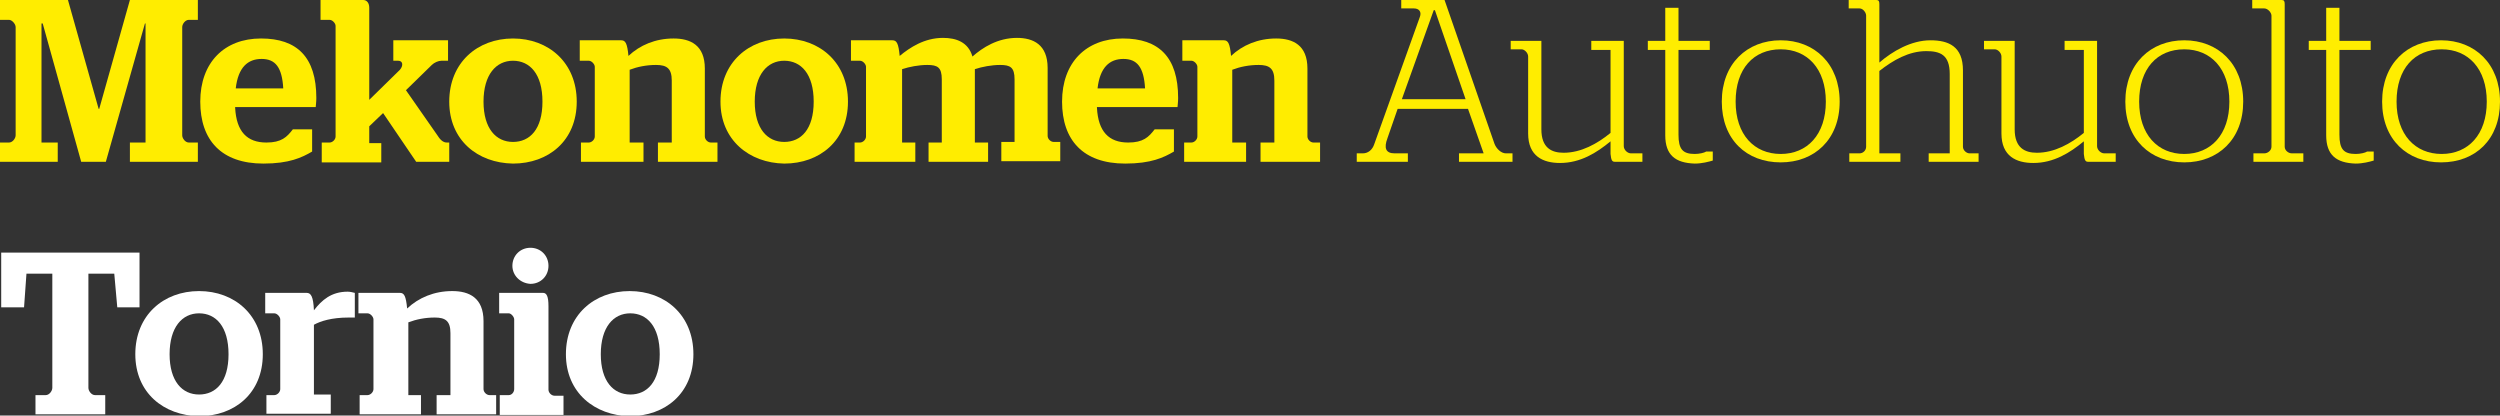 <svg xmlns="http://www.w3.org/2000/svg" xmlns:xlink="http://www.w3.org/1999/xlink" id="Layer_1" x="0px" y="0px" viewBox="0 0 415.7 69.1" style="enable-background:new 0 0 415.7 69.1;" xml:space="preserve">
<rect x="0" y="0" width="415.7" height="69.1" fill="#333333" stroke="none"/>
<style type="text/css">
	.st0{fill:#FFED00;}
	.st1{fill:#FFFFFF;}
</style>
<g>
	<path class="st0" d="M13.5,26.9l-6.4-23H6.9v19.8h2.7v3.2H0v-3.2h1.5c0.6,0,1.1-0.7,1.1-1.2v-18C2.6,4,2,3.3,1.5,3.3H0V0h11.3   l5.1,18.1h0.1L21.6,0h11.3v3.3h-1.5c-0.6,0-1.1,0.7-1.1,1.2v18c0,0.5,0.5,1.2,1.1,1.2h1.5v3.2H21.6v-3.2h2.6V3.9h-0.1l-6.5,23H13.5   z"></path>
	<path class="st0" d="M39.1,17.9c0.2,4,2,5.8,5.2,5.8c2.5,0,3.4-0.9,4.4-2.2h3.2v3.7c-1.7,1-3.8,2-8.1,2c-7,0-10.5-3.9-10.5-10.3   c0-6.5,4-10.5,10.1-10.5c6,0,9.2,3.1,9.2,9.9c0,0.7-0.1,1.3-0.1,1.5H39.1z M39.2,14.7h7.9c-0.2-3.5-1.3-4.9-3.6-4.9   C41.2,9.8,39.6,11.2,39.2,14.7z"></path>
	<path class="st0" d="M53.5,23.7h1.3c0.5,0,1-0.5,1-1V4.3c0-0.4-0.5-1-1-1h-1.5V0h7.1c0.6,0,1,0.5,1,1.3v15.3l5.1-5   c0.6-0.7,0.5-1.5-0.3-1.5h-0.8V6.7h9.1v3.4h-1.1c-0.5,0-1.2,0.3-1.6,0.7L67.5,15l5.3,7.6c0.5,0.8,1,1.1,1.5,1.1h0.4v3.2h-5.5   l-5.5-8.1l-2.3,2.2v2.8h2v3.2h-9.9V23.7z"></path>
	<path class="st0" d="M74.7,16.9c0-6.5,4.7-10.5,10.6-10.5c5.9,0,10.6,4,10.6,10.5c0,6.5-4.7,10.3-10.6,10.3   C79.4,27.1,74.7,23.3,74.7,16.9z M90.2,16.9c0-4.6-2.1-6.8-4.9-6.8s-4.9,2.3-4.9,6.8c0,4.5,2.1,6.7,4.9,6.7S90.2,21.5,90.2,16.9z"></path>
	<path class="st0" d="M96.6,23.7h1.3c0.5,0,1-0.5,1-1V11.1c0-0.4-0.5-1-1-1h-1.5V6.7h6.9c0.7,0,1,0.5,1.2,2.6   c1.9-1.8,4.5-2.9,7.5-2.9c2.8,0,5.2,1.1,5.2,5v11.3c0,0.5,0.5,1,1,1h1.1v3.2h-9.9v-3.2h2.3V13.4c0-2-0.8-2.6-2.6-2.6   c-1.6,0-3.1,0.3-4.4,0.8v12.1h2.3v3.2H96.6V23.7z"></path>
	<path class="st0" d="M119.8,16.9c0-6.5,4.7-10.5,10.6-10.5c5.9,0,10.6,4,10.6,10.5c0,6.5-4.7,10.3-10.6,10.3   C124.6,27.1,119.8,23.3,119.8,16.9z M135.3,16.9c0-4.6-2.1-6.8-4.9-6.8c-2.8,0-4.9,2.3-4.9,6.8c0,4.5,2.1,6.7,4.9,6.7   C133.2,23.6,135.3,21.5,135.3,16.9z"></path>
	<path class="st0" d="M141.7,23.7h1.3c0.5,0,1-0.5,1-1V11.1c0-0.4-0.5-1-1-1h-1.5V6.7h6.9c0.7,0,1,0.5,1.2,2.6c1.7-1.4,4.1-3,7.2-3   c2.2,0,4.2,0.7,4.9,3.1c1.7-1.5,4.2-3.1,7.4-3.1c2.7,0,5.1,1.1,5.1,5v11.3c0,0.5,0.5,1,1,1h1.1v3.2h-9.8v-3.2h2.2V13.2   c0-2-0.7-2.4-2.4-2.4c-1.4,0-3,0.3-4.2,0.7v12.2h2.2v3.2h-9.9v-3.2h2.2V13.2c0-2-0.7-2.4-2.4-2.4c-1.4,0-3,0.3-4.2,0.7v12.2h2.2   v3.2h-10.1V23.7z"></path>
	<path class="st0" d="M182.4,17.9c0.2,4,2,5.8,5.2,5.8c2.5,0,3.4-0.9,4.4-2.2h3.2v3.7c-1.7,1-3.8,2-8.1,2c-7,0-10.5-3.9-10.5-10.3   c0-6.5,4-10.5,10.1-10.5c6,0,9.2,3.1,9.2,9.9c0,0.7-0.1,1.3-0.1,1.5H182.4z M182.5,14.7h7.9c-0.2-3.5-1.3-4.9-3.6-4.9   C184.5,9.8,182.9,11.2,182.5,14.7z"></path>
	<path class="st0" d="M196.8,23.7h1.3c0.5,0,1-0.5,1-1V11.1c0-0.4-0.5-1-1-1h-1.5V6.7h6.9c0.7,0,1,0.5,1.2,2.6   c1.9-1.8,4.5-2.9,7.5-2.9c2.8,0,5.2,1.1,5.2,5v11.3c0,0.5,0.5,1,1,1h1.1v3.2h-9.9v-3.2h2.3V13.4c0-2-0.8-2.6-2.6-2.6   c-1.6,0-3.1,0.3-4.4,0.8v12.1h2.3v3.2h-10.3V23.7z"></path>
	<path class="st0" d="M244.1,18.1h-11.7l-1.7,4.9c-0.6,1.6-0.3,2.5,1.2,2.5h2.2v1.4h-8.5v-1.4h1c0.9,0,1.6-0.6,1.9-1.5l7.6-21.2   c0.3-0.8-0.1-1.4-1-1.4h-2.1V0h7.2l8.3,23.9c0.3,0.8,1.1,1.6,1.9,1.6h1.1v1.4h-8.9v-1.4h4.1L244.1,18.1z M233.1,16.5h10.6   l-5.1-14.8h-0.2L233.1,16.5z"></path>
	<path class="st0" d="M254.1,22.2V9.4c0-0.6-0.6-1.2-1.1-1.2h-1.8V6.8h5.1v14.7c0,3.1,1.7,3.9,3.7,3.9c2.9,0,5.6-1.5,7.8-3.3V8.3   h-3.2V6.8h5.4v17.5c0,0.6,0.6,1.2,1.2,1.2h1.9v1.4h-4.6c-0.4,0-0.6-0.2-0.7-1.3v-2.1c-2.3,1.9-5,3.6-8.4,3.6   C256.6,27.1,254.1,26,254.1,22.2z"></path>
	<path class="st0" d="M276.9,22.5V8.3h-2.9V6.8h2.9V1.3h2.2v5.5h5.2v1.5h-5.2v14.1c0,2.4,0.7,3.2,2.7,3.2c0.8,0,1.6-0.2,1.9-0.4h1.1   v1.5c-0.7,0.2-1.8,0.5-3,0.5C278.6,27.1,276.9,25.8,276.9,22.5z"></path>
	<path class="st0" d="M286.3,16.9c0-6.3,4.2-10.2,9.8-10.2c5.6,0,9.8,3.9,9.8,10.2S301.7,27,296.1,27   C290.4,27,286.3,23.2,286.3,16.9z M303.6,16.9c0-5.5-3.1-8.7-7.5-8.7c-4.5,0-7.5,3.2-7.5,8.7c0,5.5,3.1,8.7,7.5,8.7   C300.5,25.6,303.6,22.4,303.6,16.9z"></path>
	<path class="st0" d="M312.5,25.5h3.5v1.4h-8.5v-1.4h1.7c0.6,0,1.1-0.5,1.1-1.1V2.6c0-0.5-0.5-1.2-1.1-1.2h-1.8V0h4.6   c0.4,0,0.5,0.2,0.5,0.7v9.7c2.2-1.9,5.3-3.7,8.5-3.7c3,0,5.4,1,5.4,5v12.7c0,0.6,0.6,1.1,1.1,1.1h1.5v1.4h-8.3v-1.4h3.5V12.3   c0-3.2-1.6-3.8-3.9-3.8c-2.9,0-5.5,1.5-7.8,3.3V25.5z"></path>
	<path class="st0" d="M332.8,22.2V9.4c0-0.6-0.6-1.2-1.1-1.2h-1.8V6.8h5.1v14.7c0,3.1,1.7,3.9,3.7,3.9c2.9,0,5.6-1.5,7.8-3.3V8.3   h-3.2V6.8h5.4v17.5c0,0.6,0.6,1.2,1.2,1.2h1.9v1.4h-4.6c-0.4,0-0.6-0.2-0.7-1.3v-2.1c-2.3,1.9-5,3.6-8.4,3.6   C335.3,27.1,332.8,26,332.8,22.2z"></path>
	<path class="st0" d="M353.4,16.9c0-6.3,4.2-10.2,9.8-10.2c5.6,0,9.8,3.9,9.8,10.2S368.8,27,363.2,27   C357.6,27,353.4,23.2,353.4,16.9z M370.7,16.9c0-5.5-3.1-8.7-7.5-8.7c-4.5,0-7.5,3.2-7.5,8.7c0,5.5,3.1,8.7,7.5,8.7   C367.6,25.6,370.7,22.4,370.7,16.9z"></path>
	<path class="st0" d="M374.6,25.5h1.9c0.6,0,1.2-0.5,1.2-1.1V2.6c0-0.5-0.6-1.2-1.2-1.2h-2V0h4.9c0.4,0,0.5,0.2,0.5,0.7v23.7   c0,0.6,0.6,1.1,1.2,1.1h1.9v1.4h-8.3V25.5z"></path>
	<path class="st0" d="M386.8,22.5V8.3h-2.9V6.8h2.9V1.3h2.2v5.5h5.2v1.5H389v14.1c0,2.4,0.7,3.2,2.7,3.2c0.8,0,1.6-0.2,1.9-0.4h1.1   v1.5c-0.7,0.2-1.8,0.5-3,0.5C388.5,27.1,386.8,25.8,386.8,22.5z"></path>
	<path class="st0" d="M396.1,16.9c0-6.3,4.2-10.2,9.8-10.2c5.6,0,9.8,3.9,9.8,10.2S411.6,27,405.9,27   C400.3,27,396.1,23.2,396.1,16.9z M413.5,16.9c0-5.5-3.1-8.7-7.5-8.7c-4.5,0-7.5,3.2-7.5,8.7c0,5.5,3.1,8.7,7.5,8.7   C410.4,25.6,413.5,22.4,413.5,16.9z"></path>
	<path class="st1" d="M5.9,65.7h1.7c0.6,0,1.1-0.7,1.1-1.2v-19H4.4L4,51.1H0.2V42h23v9.1h-3.7L19,45.5h-4.3v19   c0,0.5,0.5,1.2,1.1,1.2h1.7v3.2H5.9V65.7z"></path>
	<path class="st1" d="M22.5,58.9c0-6.5,4.7-10.5,10.6-10.5c5.9,0,10.6,4,10.6,10.5c0,6.5-4.7,10.3-10.6,10.3   C27.2,69.1,22.5,65.3,22.5,58.9z M38,58.9c0-4.6-2.1-6.8-4.9-6.8s-4.9,2.3-4.9,6.8c0,4.5,2.1,6.7,4.9,6.7S38,63.5,38,58.9z"></path>
	<path class="st1" d="M44.3,65.7h1.3c0.5,0,1-0.5,1-1V53.1c0-0.4-0.5-1-1-1h-1.5v-3.4H51c0.7,0,1.1,0.6,1.2,2.9   c1.3-1.7,2.9-3.1,5.6-3.1c0.4,0,0.8,0.1,1.2,0.2v4.1h-1c-2.9,0-4.7,0.6-5.8,1.2v11.6H55v3.2H44.3V65.7z"></path>
	<path class="st1" d="M59.8,65.7h1.3c0.5,0,1-0.5,1-1V53.1c0-0.4-0.5-1-1-1h-1.5v-3.4h6.9c0.7,0,1,0.5,1.2,2.6   c1.9-1.8,4.5-2.9,7.5-2.9c2.8,0,5.2,1.1,5.2,5v11.3c0,0.5,0.5,1,1,1h1.1v3.2h-9.9v-3.2h2.3V55.4c0-2-0.8-2.6-2.6-2.6   c-1.6,0-3.1,0.3-4.4,0.8v12.1H70v3.2H59.8V65.7z"></path>
	<path class="st1" d="M83.1,65.7h1.5c0.5,0,0.9-0.5,0.9-1V53.1c0-0.4-0.5-1-0.9-1h-1.6v-3.4h7.3c0.6,0,0.9,0.6,0.9,2.2v13.9   c0,0.5,0.5,1,1,1h1.5v3.2H83.1V65.7z M85.2,44.2c0-1.7,1.3-3,3-3c1.7,0,3,1.3,3,3s-1.3,3-3,3C86.5,47.1,85.2,45.8,85.2,44.2z"></path>
	<path class="st1" d="M94.1,58.9c0-6.5,4.7-10.5,10.6-10.5c5.9,0,10.6,4,10.6,10.5c0,6.5-4.7,10.3-10.6,10.3   C98.9,69.1,94.1,65.3,94.1,58.9z M109.7,58.9c0-4.6-2.1-6.8-4.9-6.8s-4.9,2.3-4.9,6.8c0,4.5,2.1,6.7,4.9,6.7S109.7,63.5,109.7,58.9   z"></path>
</g>
</svg>